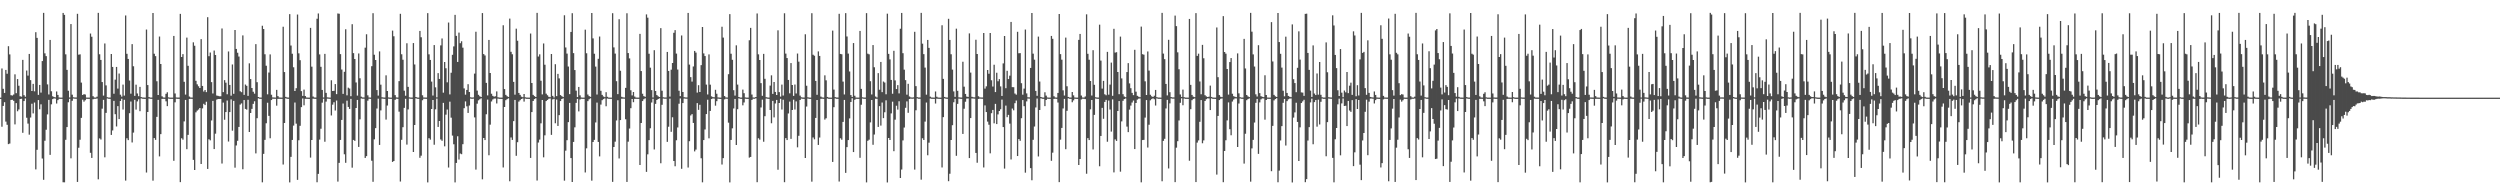 <?xml version="1.0" encoding="UTF-8"?>
<svg xmlns="http://www.w3.org/2000/svg" width="1920" height="150">
  <path d="M0 75.000h1v1.000H0zM1 52.556h1v44.779H1zM2 68.187h1v13.164H2zM3 71.356h1v7.137H3zM4 53.718h1v39.656H4zM5 56.649h1v39.176H5zM6 35.459h1v75.242H6zM7 41.774h1v68.481H7zM8 73.121h1v3.616H8zM9 73.383h1v3.206H9zM10 72.581h1v4.834H10zM11 57.104h1v38.428H11zM12 71.586h1v7.602H12zM13 60.700h1v24.728H13zM14 65.822h1v18.271H14zM15 73.926h1v2.119H15zM16 74.234h1v1.569H16zM17 45.968h1v56.020H17zM18 73.134h1v4.509H18zM19 74.288h1v1.340H19zM20 54.156h1v36.281H20zM21 58.059h1v36.869H21zM22 41.420h1v62.025H22zM23 61.566h1v28.687H23zM24 69.878h1v9.802H24zM25 64.395h1v22.676H25zM26 70.132h1v8.630H26zM27 24.722h1v105.394H27zM28 29.065h1v85.994H28zM29 72.873h1v3.969H29zM30 65.254h1v18.674H30zM31 71.127h1v9.007H31zM32 46.885h1v74.868H32zM33 9.865h1v128.200H33zM34 40.950h1v67.111H34zM35 43.098h1v56.518H35zM36 64.812h1v23.042H36zM37 72.550h1v4.131H37zM38 30.672h1v88.243H38zM39 70.112h1v9.994H39zM40 73.915h1v2.210H40zM41 74.571h1v1.000H41zM42 74.747h1v1.000H42zM43 70.249h1v9.240H43zM44 72.908h1v3.985H44zM45 74.868h1v1.000H45zM46 74.942h1v1.000H46zM47 74.950h1v1.000H47zM48 9.934h1v130.069H48zM49 11.428h1v128.607H49zM50 41.737h1v65.642H50zM51 53.678h1v43.902H51zM52 69.697h1v8.842H52zM53 74.872h1v1.000H53zM54 18.465h1v103.154H54zM55 72.718h1v4.681H55zM56 74.684h1v1.000H56zM57 74.834h1v1.000H57zM58 74.870h1v1.000H58zM59 10.612h1v129.114H59zM60 41.984h1v71.457H60zM61 41.715h1v65.613H61zM62 63.420h1v27.097H62zM63 72.966h1v3.582H63zM64 72.303h1v5.769H64zM65 72.591h1v4.435H65zM66 74.892h1v1.000H66zM67 74.939h1v1.000H67zM68 74.952h1v1.000H68zM69 25.780h1v91.547H69zM70 28.234h1v93.050H70zM71 73.871h1v2.390H71zM72 74.857h1v1.000H72zM73 74.889h1v1.000H73zM74 74.264h1v1.384H74zM75 9.892h1v127.827H75zM76 41.676h1v64.621H76zM77 46.030h1v61.148H77zM78 63.033h1v20.430H78zM79 73.445h1v3.251H79zM80 33.386h1v87.436H80zM81 65.576h1v21.122H81zM82 74.647h1v1.000H82zM83 74.891h1v1.000H83zM84 74.923h1v1.000H84zM85 41.496h1v62.146H85zM86 51.406h1v48.788H86zM87 71.981h1v5.475H87zM88 61.198h1v26.507H88zM89 51.417h1v45.685H89zM90 68.029h1v13.486H90zM91 56.449h1v34.970H91zM92 72.699h1v4.852H92zM93 74.189h1v1.623H93zM94 64.965h1v19.174H94zM95 73.404h1v3.236H95zM96 11.872h1v126.809H96zM97 41.313h1v64.868H97zM98 45.279h1v62.324H98zM99 61.856h1v25.090H99zM100 71.929h1v6.056H100zM101 33.893h1v75.503H101zM102 50.888h1v50.938H102zM103 73.614h1v3.023H103zM104 65.032h1v19.162H104zM105 71.794h1v6.091H105zM106 73.863h1v2.394H106zM107 66.708h1v18.671H107zM108 74.555h1v1.000H108zM109 74.849h1v1.000H109zM110 74.914h1v1.000H110zM111 74.956h1v1.000H111zM112 22.658h1v109.824H112zM113 65.314h1v20.695H113zM114 74.545h1v1.104H114zM115 74.902h1v1.000H115zM116 74.919h1v1.000H116zM117 9.974h1v128.773H117zM118 41.267h1v64.754H118zM119 43.095h1v64.302H119zM120 62.414h1v27.339H120zM121 72.973h1v3.740H121zM122 28.080h1v92.045H122zM123 49.158h1v53.856H123zM124 73.988h1v1.946H124zM125 74.867h1v1.000H125zM126 74.908h1v1.000H126zM127 72.038h1v5.791H127zM128 70.882h1v10.627H128zM129 74.743h1v1.000H129zM130 74.939h1v1.000H130zM131 74.951h1v1.000H131zM132 74.950h1v1.000H132zM133 27.582h1v95.931H133zM134 71.793h1v6.777H134zM135 74.828h1v1.000H135zM136 74.909h1v1.000H136zM137 74.919h1v1.000H137zM138 10.658h1v129.239H138zM139 43.758h1v62.444H139zM140 41.560h1v65.728H140zM141 62.816h1v30.405H141zM142 72.658h1v4.092H142zM143 28.856h1v85.735H143zM144 50.554h1v53.024H144zM145 74.145h1v1.847H145zM146 74.874h1v1.000H146zM147 74.919h1v1.000H147zM148 32.506h1v90.267H148zM149 35.143h1v95.427H149zM150 62.064h1v24.185H150zM151 64.762h1v20.164H151zM152 66.265h1v17.834H152zM153 67.569h1v15.372H153zM154 30.075h1v95.852H154zM155 65.995h1v17.277H155zM156 70.316h1v9.394H156zM157 69.119h1v11.581H157zM158 70.772h1v7.362H158zM159 13.215h1v116.551H159zM160 43.153h1v63.781H160zM161 40.358h1v67.399H161zM162 63.095h1v29.443H162zM163 71.802h1v5.669H163zM164 38.804h1v75.660H164zM165 42.236h1v60.423H165zM166 73.358h1v3.131H166zM167 73.614h1v2.439H167zM168 73.954h1v2.086H168zM169 73.946h1v2.040H169zM170 21.840h1v103.744H170zM171 70.733h1v8.084H171zM172 61.539h1v30.397H172zM173 63.487h1v22.603H173zM174 72.389h1v4.835H174zM175 39.506h1v69.211H175zM176 65.249h1v20.816H176zM177 73.466h1v2.881H177zM178 49.500h1v50.828H178zM179 72.053h1v5.398H179zM180 23.030h1v105.751H180zM181 37.595h1v74.114H181zM182 40.484h1v67.674H182zM183 43.424h1v54.078H183zM184 70.078h1v10.240H184zM185 70.816h1v8.586H185zM186 27.195h1v102.781H186zM187 72.882h1v3.972H187zM188 64.935h1v18.730H188zM189 65.874h1v18.355H189zM190 73.643h1v3.013H190zM191 48.646h1v52.750H191zM192 60.744h1v26.061H192zM193 67.562h1v16.031H193zM194 70.450h1v9.303H194zM195 71.927h1v5.864H195zM196 33.907h1v83.922H196zM197 63.141h1v27.659H197zM198 74.501h1v1.000H198zM199 74.882h1v1.000H199zM200 74.918h1v1.000H200zM201 19.757h1v120.276H201zM202 22.254h1v95.938H202zM203 41.652h1v65.773H203zM204 50.477h1v44.183H204zM205 72.450h1v6.442H205zM206 55.722h1v33.258H206zM207 41.776h1v64.404H207zM208 72.748h1v4.102H208zM209 74.826h1v1.000H209zM210 74.864h1v1.000H210zM211 74.901h1v1.000H211zM212 69.007h1v12.150H212zM213 73.851h1v2.062H213zM214 74.873h1v1.000H214zM215 74.924h1v1.000H215zM216 74.951h1v1.000H216zM217 20.523h1v105.838H217zM218 55.336h1v39.115H218zM219 74.387h1v1.116H219zM220 74.860h1v1.000H220zM221 74.913h1v1.000H221zM222 10.842h1v129.252H222zM223 34.969h1v85.529H223zM224 41.275h1v66.170H224zM225 51.676h1v44.799H225zM226 69.899h1v8.868H226zM227 67.752h1v27.217H227zM228 11.169h1v126.987H228zM229 40.935h1v66.765H229zM230 46.223h1v50.370H230zM231 69.988h1v12.289H231zM232 73.630h1v2.001H232zM233 68.837h1v12.041H233zM234 73.786h1v2.081H234zM235 74.878h1v1.000H235zM236 74.939h1v1.000H236zM237 74.964h1v1.000H237zM238 21.425h1v99.607H238zM239 51.219h1v56.302H239zM240 74.113h1v1.659H240zM241 74.858h1v1.000H241zM242 74.908h1v1.000H242zM243 14.392h1v125.568H243zM244 10.362h1v123.156H244zM245 41.758h1v65.477H245zM246 51.317h1v47.561H246zM247 69.080h1v9.744H247zM248 74.844h1v1.000H248zM249 41.372h1v67.456H249zM250 71.337h1v6.702H250zM251 74.755h1v1.000H251zM252 74.850h1v1.000H252zM253 74.935h1v1.000H253zM254 61.647h1v27.013H254zM255 69.872h1v10.521H255zM256 69.754h1v8.796H256zM257 64.585h1v20.289H257zM258 72.278h1v4.935H258zM259 10.349h1v129.100H259zM260 10.529h1v114.535H260zM261 41.595h1v65.866H261zM262 53.385h1v38.705H262zM263 72.088h1v7.426H263zM264 55.121h1v63.380H264zM265 22.496h1v102.532H265zM266 73.212h1v4.102H266zM267 67.310h1v14.815H267zM268 68.009h1v15.665H268zM269 73.880h1v2.062H269zM270 18.601h1v110.181H270zM271 40.786h1v66.667H271zM272 45.317h1v62.863H272zM273 63.355h1v19.598H273zM274 73.426h1v3.302H274zM275 41.070h1v71.782H275zM276 60.129h1v31.533H276zM277 74.234h1v1.368H277zM278 74.813h1v1.000H278zM279 74.850h1v1.000H279zM280 36.616h1v84.700H280zM281 26.315h1v93.602H281zM282 73.218h1v4.078H282zM283 74.851h1v1.000H283zM284 74.921h1v1.000H284zM285 50.860h1v72.606H285zM286 10.157h1v129.461H286zM287 42.020h1v64.988H287zM288 46.080h1v52.335H288zM289 69.187h1v14.164H289zM290 73.438h1v2.318H290zM291 39.497h1v71.799H291zM292 65.002h1v19.785H292zM293 74.701h1v1.000H293zM294 74.848h1v1.000H294zM295 74.913h1v1.000H295zM296 57.840h1v34.008H296zM297 69.897h1v11.130H297zM298 74.798h1v1.000H298zM299 74.941h1v1.000H299zM300 74.952h1v1.000H300zM301 23.503h1v100.851H301zM302 27.839h1v95.819H302zM303 73.074h1v3.579H303zM304 74.821h1v1.000H304zM305 74.906h1v1.000H305zM306 62.319h1v23.454H306zM307 10.614h1v128.802H307zM308 41.677h1v65.667H308zM309 45.872h1v51.825H309zM310 69.624h1v13.231H310zM311 73.526h1v2.336H311zM312 33.247h1v77.792H312zM313 66.711h1v17.292H313zM314 74.749h1v1.000H314zM315 74.889h1v1.000H315zM316 74.921h1v1.000H316zM317 33.064h1v83.693H317zM318 49.496h1v46.515H318zM319 74.515h1v1.016H319zM320 74.901h1v1.000H320zM321 74.951h1v1.000H321zM322 23.743h1v97.445H322zM323 28.637h1v90.895H323zM324 73.162h1v3.866H324zM325 74.833h1v1.000H325zM326 74.900h1v1.000H326zM327 74.919h1v1.000H327zM328 10.104h1v129.962H328zM329 41.723h1v64.427H329zM330 46.049h1v61.235H330zM331 62.667h1v21.054H331zM332 73.343h1v3.469H332zM333 34.628h1v76.552H333zM334 67.062h1v16.915H334zM335 74.738h1v1.000H335zM336 56.176h1v41.288H336zM337 60.626h1v32.288H337zM338 34.870h1v72.234H338zM339 29.521h1v78.628H339zM340 71.152h1v7.829H340zM341 47.640h1v64.748H341zM342 52.422h1v35.646H342zM343 63.230h1v20.891H343zM344 17.304h1v111.365H344zM345 72.487h1v5.615H345zM346 55.862h1v34.522H346zM347 42.112h1v62.043H347zM348 35.651h1v75.133H348zM349 11.395h1v128.680H349zM350 27.549h1v97.564H350zM351 47.588h1v57.078H351zM352 25.013h1v97.526H352zM353 33.164h1v84.758H353zM354 31.700h1v86.700H354zM355 36.599h1v74.165H355zM356 67.890h1v15.207H356zM357 72.691h1v5.166H357zM358 69.094h1v12.570H358zM359 64.653h1v22.063H359zM360 70.651h1v10.419H360zM361 74.710h1v1.000H361zM362 74.926h1v1.000H362zM363 74.794h1v1.000H363zM364 56.530h1v33.646H364zM365 24.396h1v105.856H365zM366 69.576h1v10.051H366zM367 72.801h1v4.230H367zM368 73.936h1v2.314H368zM369 74.508h1v1.000H369zM370 10.014h1v127.700H370zM371 41.523h1v64.439H371zM372 42.600h1v64.963H372zM373 63.643h1v24.124H373zM374 73.242h1v3.277H374zM375 30.690h1v88.579H375zM376 56.058h1v39.671H376zM377 71.968h1v5.965H377zM378 73.641h1v2.724H378zM379 74.265h1v1.458H379zM380 73.939h1v1.743H380zM381 70.185h1v9.293H381zM382 74.721h1v1.000H382zM383 74.914h1v1.000H383zM384 74.951h1v1.000H384zM385 74.963h1v1.000H385zM386 19.417h1v109.220H386zM387 68.421h1v13.740H387zM388 72.850h1v4.122H388zM389 73.932h1v2.212H389zM390 74.465h1v1.041H390zM391 14.311h1v124.885H391zM392 39.808h1v65.787H392zM393 41.662h1v65.791H393zM394 62.895h1v30.117H394zM395 72.692h1v4.076H395zM396 22.034h1v97.635H396zM397 31.302h1v77.914H397zM398 71.366h1v6.654H398zM399 72.842h1v4.124H399zM400 74.227h1v1.801H400zM401 74.629h1v1.000H401zM402 72.209h1v5.835H402zM403 74.711h1v1.000H403zM404 74.928h1v1.000H404zM405 74.940h1v1.000H405zM406 74.959h1v1.000H406zM407 25.772h1v95.519H407zM408 63.747h1v22.334H408zM409 72.840h1v4.728H409zM410 73.839h1v2.290H410zM411 74.479h1v1.013H411zM412 9.895h1v128.743H412zM413 43.405h1v66.066H413zM414 41.729h1v65.459H414zM415 62.026h1v32.703H415zM416 72.506h1v4.290H416zM417 33.388h1v87.440H417zM418 49.714h1v54.246H418zM419 71.944h1v5.683H419zM420 73.189h1v3.560H420zM421 74.341h1v1.503H421zM422 74.647h1v1.000H422zM423 41.476h1v62.125H423zM424 73.628h1v2.711H424zM425 74.866h1v1.000H425zM426 49.322h1v45.328H426zM427 73.852h1v2.580H427zM428 56.723h1v40.010H428zM429 60.204h1v28.222H429zM430 73.034h1v4.577H430zM431 73.847h1v2.192H431zM432 74.528h1v1.000H432zM433 11.706h1v127.022H433zM434 36.450h1v79.282H434zM435 41.159h1v66.516H435zM436 51.087h1v42.736H436zM437 72.317h1v6.717H437zM438 24.532h1v96.877H438zM439 10.134h1v129.623H439zM440 40.781h1v68.246H440zM441 53.794h1v43.990H441zM442 69.614h1v9.373H442zM443 74.561h1v1.369H443zM444 66.756h1v18.804H444zM445 73.200h1v3.183H445zM446 74.876h1v1.000H446zM447 74.954h1v1.000H447zM448 74.946h1v1.000H448zM449 22.780h1v109.699H449zM450 40.888h1v73.033H450zM451 72.618h1v5.056H451zM452 73.834h1v2.415H452zM453 74.321h1v1.216H453zM454 9.971h1v128.761H454zM455 29.484h1v79.584H455zM456 41.270h1v66.124H456zM457 51.131h1v42.924H457zM458 72.582h1v6.217H458zM459 45.149h1v63.856H459zM460 28.081h1v92.041H460zM461 69.756h1v10.580H461zM462 72.864h1v4.077H462zM463 74.068h1v2.069H463zM464 74.595h1v1.000H464zM465 70.830h1v10.767H465zM466 74.349h1v1.310H466zM467 74.881h1v1.000H467zM468 74.937h1v1.000H468zM469 74.943h1v1.000H469zM470 10.113h1v129.546H470zM471 36.387h1v76.486H471zM472 41.157h1v67.624H472zM473 62.385h1v30.117H473zM474 72.301h1v4.688H474zM475 14.763h1v106.923H475zM476 54.316h1v37.900H476zM477 74.324h1v1.511H477zM478 74.774h1v1.000H478zM479 74.849h1v1.000H479zM480 67.477h1v24.104H480zM481 10.170h1v129.572H481zM482 40.763h1v68.060H482zM483 44.868h1v53.860H483zM484 69.342h1v13.730H484zM485 73.286h1v2.744H485zM486 70.644h1v7.861H486zM487 74.133h1v1.785H487zM488 74.897h1v1.000H488zM489 74.939h1v1.000H489zM490 74.955h1v1.000H490zM491 26.031h1v100.691H491zM492 54.581h1v39.871H492zM493 72.002h1v5.639H493zM494 73.846h1v2.389H494zM495 74.367h1v1.162H495zM496 11.055h1v120.914H496zM497 13.585h1v104.921H497zM498 41.263h1v66.341H498zM499 51.980h1v46.536H499zM500 69.227h1v9.495H500zM501 74.855h1v1.000H501zM502 38.544h1v76.251H502zM503 69.891h1v9.855H503zM504 73.011h1v3.794H504zM505 73.986h1v2.049H505zM506 74.503h1v1.000H506zM507 21.599h1v103.810H507zM508 69.704h1v10.797H508zM509 74.699h1v1.000H509zM510 74.829h1v1.000H510zM511 74.831h1v1.000H511zM512 39.860h1v69.086H512zM513 54.474h1v42.879H513zM514 74.182h1v1.570H514zM515 53.503h1v47.713H515zM516 48.385h1v41.673H516zM517 25.181h1v98.470H517zM518 23.166h1v104.536H518zM519 41.158h1v66.547H519zM520 53.380h1v44.496H520zM521 69.662h1v10.021H521zM522 73.806h1v1.825H522zM523 27.257h1v102.381H523zM524 70.653h1v8.477H524zM525 74.674h1v1.000H525zM526 74.801h1v1.000H526zM527 74.834h1v1.000H527zM528 9.919h1v118.721H528zM529 49.596h1v58.826H529zM530 59.217h1v29.466H530zM531 62.646h1v24.996H531zM532 51.049h1v43.341H532zM533 39.126h1v77.133H533zM534 40.407h1v74.492H534zM535 71.131h1v8.064H535zM536 65.408h1v18.977H536zM537 70.656h1v9.850H537zM538 50.033h1v71.527H538zM539 20.712h1v119.303H539zM540 41.000h1v66.592H540zM541 43.072h1v56.350H541zM542 64.974h1v22.641H542zM543 72.554h1v4.023H543zM544 41.786h1v64.462H544zM545 65.003h1v20.205H545zM546 73.974h1v2.122H546zM547 74.595h1v1.000H547zM548 74.711h1v1.000H548zM549 68.989h1v12.152H549zM550 71.983h1v5.760H550zM551 74.790h1v1.000H551zM552 74.924h1v1.000H552zM553 74.957h1v1.000H553zM554 20.524h1v105.836H554zM555 28.874h1v92.579H555zM556 73.771h1v2.566H556zM557 74.791h1v1.000H557zM558 74.892h1v1.000H558zM559 56.980h1v37.248H559zM560 10.842h1v129.252H560zM561 41.266h1v66.184H561zM562 45.949h1v52.633H562zM563 69.259h1v14.019H563zM564 73.408h1v2.560H564zM565 34.814h1v76.532H565zM566 64.960h1v18.913H566zM567 74.518h1v1.000H567zM568 74.884h1v1.000H568zM569 74.922h1v1.000H569zM570 68.829h1v12.042H570zM571 71.578h1v7.103H571zM572 74.825h1v1.000H572zM573 74.939h1v1.000H573zM574 74.964h1v1.000H574zM575 30.901h1v90.131H575zM576 21.426h1v99.112H576zM577 72.618h1v4.142H577zM578 74.829h1v1.000H578zM579 74.894h1v1.000H579zM580 74.513h1v1.000H580zM581 10.360h1v129.593H581zM582 41.709h1v64.492H582zM583 46.097h1v61.183H583zM584 63.841h1v18.682H584zM585 73.591h1v2.968H585zM586 41.370h1v67.457H586zM587 60.519h1v28.709H587zM588 74.651h1v1.000H588zM589 74.850h1v1.000H589zM590 74.935h1v1.000H590zM591 65.717h1v18.766H591zM592 57.871h1v36.801H592zM593 72.088h1v5.380H593zM594 62.979h1v27.173H594zM595 70.606h1v8.861H595zM596 72.982h1v3.751H596zM597 23.318h1v107.040H597zM598 70.766h1v8.333H598zM599 74.197h1v1.660H599zM600 64.970h1v19.158H600zM601 73.361h1v3.223H601zM602 10.205h1v129.742H602zM603 41.154h1v64.952H603zM604 44.572h1v63.012H604zM605 61.396h1v25.745H605zM606 71.692h1v6.328H606zM607 48.426h1v58.202H607zM608 65.280h1v19.178H608zM609 73.604h1v2.942H609zM610 64.945h1v19.194H610zM611 71.762h1v6.107H611zM612 41.094h1v72.075H612zM613 47.345h1v56.955H613zM614 73.435h1v3.349H614zM615 74.722h1v1.000H615zM616 74.865h1v1.000H616zM617 74.922h1v1.000H617zM618 26.310h1v95.014H618zM619 65.835h1v15.968H619zM620 74.693h1v1.000H620zM621 74.907h1v1.000H621zM622 74.936h1v1.000H622zM623 10.156h1v129.371H623zM624 42.050h1v63.535H624zM625 42.794h1v64.194H625zM626 62.160h1v28.435H626zM627 72.815h1v3.976H627zM628 39.497h1v71.799H628zM629 42.981h1v62.645H629zM630 74.179h1v1.679H630zM631 74.814h1v1.000H631zM632 74.913h1v1.000H632zM633 57.840h1v34.008H633zM634 61.675h1v29.174H634zM635 74.426h1v1.170H635zM636 74.917h1v1.000H636zM637 74.955h1v1.000H637zM638 74.952h1v1.000H638zM639 23.503h1v100.851H639zM640 68.832h1v13.497H640zM641 74.617h1v1.000H641zM642 74.867h1v1.000H642zM643 74.906h1v1.000H643zM644 10.604h1v128.813H644zM645 41.429h1v64.744H645zM646 41.698h1v65.628H646zM647 62.647h1v30.973H647zM648 72.570h1v4.179H648zM649 10.084h1v122.661H649zM650 28.024h1v84.957H650zM651 41.173h1v66.395H651zM652 54.891h1v36.063H652zM653 73.000h1v5.325H653zM654 74.470h1v1.000H654zM655 33.075h1v83.694H655zM656 73.527h1v3.111H656zM657 74.888h1v1.000H657zM658 74.943h1v1.000H658zM659 74.951h1v1.000H659zM660 23.741h1v97.449H660zM661 68.271h1v12.167H661zM662 74.686h1v1.000H662zM663 74.897h1v1.000H663zM664 74.919h1v1.000H664zM665 10.104h1v129.962H665zM666 41.210h1v66.930H666zM667 41.729h1v65.558H667zM668 62.371h1v31.621H668zM669 72.554h1v4.259H669zM670 34.628h1v76.553H670zM671 51.674h1v51.669H671zM672 74.133h1v1.707H672zM673 74.867h1v1.000H673zM674 56.178h1v41.286H674zM675 68.938h1v12.557H675zM676 47.556h1v48.893H676zM677 70.761h1v7.964H677zM678 62.594h1v28.127H678zM679 63.412h1v22.799H679zM680 72.404h1v4.675H680zM681 10.506h1v129.609H681zM682 41.388h1v64.578H682zM683 45.635h1v61.865H683zM684 61.384h1v25.693H684zM685 71.977h1v6.089H685zM686 39.016h1v77.127H686zM687 61.728h1v30.178H687zM688 68.412h1v12.777H688zM689 65.366h1v18.795H689zM690 71.748h1v6.005H690zM691 22.082h1v114.612H691zM692 9.928h1v120.249H692zM693 40.853h1v66.995H693zM694 53.505h1v44.417H694zM695 61.520h1v21.288H695zM696 72.699h1v5.169H696zM697 64.353h1v22.280H697zM698 74.104h1v1.943H698zM699 74.728h1v1.000H699zM700 74.890h1v1.000H700zM701 74.772h1v1.000H701zM702 24.415h1v105.827H702zM703 66.173h1v18.536H703zM704 74.586h1v1.000H704zM705 74.868h1v1.000H705zM706 74.878h1v1.000H706zM707 9.871h1v128.121H707zM708 33.530h1v72.671H708zM709 41.583h1v65.927H709zM710 51.935h1v41.450H710zM711 72.696h1v6.031H711zM712 30.692h1v88.577H712zM713 36.754h1v72.828H713zM714 74.255h1v1.418H714zM715 74.869h1v1.000H715zM716 74.928h1v1.000H716zM717 74.944h1v1.000H717zM718 70.227h1v9.269H718zM719 74.301h1v1.500H719zM720 74.903h1v1.000H720zM721 74.942h1v1.000H721zM722 74.966h1v1.000H722zM723 19.419h1v109.218H723zM724 60.548h1v29.423H724zM725 74.452h1v1.098H725zM726 74.849h1v1.000H726zM727 74.926h1v1.000H727zM728 14.456h1v124.720H728zM729 30.689h1v102.763H729zM730 41.685h1v65.812H730zM731 53.469h1v42.662H731zM732 70.194h1v8.342H732zM733 74.400h1v1.528H733zM734 22.031h1v97.635H734zM735 69.718h1v10.028H735zM736 74.747h1v1.000H736zM737 74.873h1v1.000H737zM738 74.921h1v1.000H738zM739 47.424h1v55.462H739zM740 66.561h1v16.954H740zM741 72.128h1v5.979H741zM742 74.199h1v1.549H742zM743 74.427h1v1.171H743zM744 25.651h1v95.728H744zM745 55.758h1v34.899H745zM746 74.345h1v1.262H746zM747 74.677h1v1.000H747zM748 74.766h1v1.000H748zM749 30.524h1v86.934H749zM750 41.465h1v83.491H750zM751 73.943h1v2.035H751zM752 74.740h1v1.000H752zM753 74.839h1v1.000H753zM754 74.855h1v1.000H754zM755 25.320h1v103.318H755zM756 68.052h1v12.879H756zM757 66.316h1v19.730H757zM758 53.778h1v39.597H758zM759 56.633h1v39.179H759zM760 25.327h1v92.418H760zM761 61.661h1v25.287H761zM762 66.474h1v17.975H762zM763 49.715h1v45.005H763zM764 70.728h1v9.041H764zM765 55.864h1v39.441H765zM766 62.419h1v25.431H766zM767 60.773h1v24.491H767zM768 66.335h1v17.585H768zM769 73.668h1v2.805H769zM770 48.698h1v48.909H770zM771 27.623h1v101.871H771zM772 67.743h1v13.367H772zM773 54.356h1v35.663H773zM774 60.706h1v27.519H774zM775 58.096h1v36.829H775zM776 16.848h1v105.631H776zM777 66.916h1v16.453H777zM778 66.985h1v17.753H778zM779 71.856h1v7.403H779zM780 72.724h1v4.478H780zM781 24.448h1v95.386H781zM782 40.919h1v65.899H782zM783 40.782h1v67.336H783zM784 63.889h1v26.909H784zM785 72.702h1v4.163H785zM786 68.030h1v13.531H786zM787 22.703h1v109.883H787zM788 71.708h1v6.143H788zM789 74.695h1v1.000H789zM790 74.752h1v1.000H790zM791 52.156h1v76.978H791zM792 9.973h1v128.483H792zM793 41.238h1v66.144H793zM794 45.822h1v51.369H794zM795 69.813h1v12.723H795zM796 73.571h1v2.088H796zM797 28.092h1v92.049H797zM798 62.599h1v21.898H798zM799 74.497h1v1.003H799zM800 74.878h1v1.000H800zM801 74.906h1v1.000H801zM802 70.875h1v10.631H802zM803 73.401h1v3.414H803zM804 74.834h1v1.000H804zM805 74.942h1v1.000H805zM806 74.952h1v1.000H806zM807 27.579h1v95.926H807zM808 29.800h1v87.445H808zM809 73.915h1v2.039H809zM810 74.833h1v1.000H810zM811 74.913h1v1.000H811zM812 71.390h1v7.372H812zM813 10.772h1v129.124H813zM814 41.550h1v65.721H814zM815 45.841h1v52.406H815zM816 69.372h1v13.923H816zM817 73.387h1v2.536H817zM818 28.856h1v85.734H818zM819 66.229h1v18.875H819zM820 74.431h1v1.084H820zM821 74.876h1v1.000H821zM822 74.920h1v1.000H822zM823 70.659h1v7.883H823zM824 73.215h1v3.908H824zM825 74.842h1v1.000H825zM826 74.948h1v1.000H826zM827 74.963h1v1.000H827zM828 30.596h1v96.132H828zM829 26.037h1v96.077H829zM830 73.356h1v3.043H830zM831 74.846h1v1.000H831zM832 74.897h1v1.000H832zM833 74.097h1v2.061H833zM834 10.984h1v122.463H834zM835 41.310h1v64.771H835zM836 45.857h1v61.736H836zM837 62.194h1v21.776H837zM838 73.361h1v3.420H838zM839 38.548h1v76.244H839zM840 65.147h1v23.067H840zM841 74.664h1v1.000H841zM842 74.886h1v1.000H842zM843 74.927h1v1.000H843zM844 18.968h1v108.726H844zM845 46.517h1v57.905H845zM846 68.025h1v14.829H846zM847 62.123h1v29.139H847zM848 72.413h1v5.896H848zM849 73.147h1v3.574H849zM850 39.836h1v69.012H850zM851 72.701h1v4.482H851zM852 64.992h1v19.135H852zM853 48.060h1v53.032H853zM854 73.579h1v2.769H854zM855 22.120h1v110.283H855zM856 40.387h1v66.677H856zM857 40.108h1v68.118H857zM858 55.277h1v29.984H858zM859 72.350h1v5.263H859zM860 28.109h1v103.750H860zM861 60.209h1v33.020H861zM862 72.344h1v5.089H862zM863 74.140h1v1.958H863zM864 74.647h1v1.000H864zM865 55.340h1v41.884H865zM866 48.493h1v53.002H866zM867 64.036h1v20.121H867zM868 67.740h1v13.342H868zM869 71.310h1v7.444H869zM870 73.064h1v4.149H870zM871 38.232h1v76.256H871zM872 70.417h1v8.669H872zM873 73.586h1v2.913H873zM874 74.218h1v1.548H874zM875 74.625h1v1.000H875zM876 20.446h1v119.588H876zM877 41.605h1v65.985H877zM878 42.003h1v65.396H878zM879 62.455h1v27.854H879zM880 72.941h1v3.897H880zM881 39.505h1v73.795H881zM882 54.221h1v41.570H882zM883 72.738h1v4.323H883zM884 73.956h1v2.200H884zM885 74.475h1v1.033H885zM886 73.544h1v2.715H886zM887 69.044h1v12.001H887zM888 74.581h1v1.000H888zM889 74.916h1v1.000H889zM890 74.928h1v1.000H890zM891 74.947h1v1.000H891zM892 9.905h1v129.282H892zM893 41.145h1v67.046H893zM894 45.428h1v61.174H894zM895 64.471h1v18.812H895zM896 73.244h1v3.456H896zM897 30.560h1v98.818H897zM898 70.809h1v8.612H898zM899 74.557h1v1.000H899zM900 74.786h1v1.000H900zM901 74.802h1v1.000H901zM902 11.961h1v127.941H902zM903 20.074h1v93.332H903zM904 40.216h1v68.225H904zM905 53.184h1v39.326H905zM906 72.556h1v6.373H906zM907 74.463h1v1.061H907zM908 68.812h1v12.052H908zM909 74.668h1v1.000H909zM910 74.909h1v1.000H910zM911 74.933h1v1.000H911zM912 74.963h1v1.000H912zM913 14.537h1v108.899H913zM914 65.185h1v18.683H914zM915 72.893h1v4.080H915zM916 74.218h1v1.757H916zM917 74.603h1v1.000H917zM918 10.075h1v129.763H918zM919 42.902h1v66.610H919zM920 41.200h1v66.625H920zM921 62.562h1v30.991H921zM922 72.420h1v4.407H922zM923 34.459h1v75.547H923zM924 44.752h1v63.080H924zM925 73.113h1v4.433H925zM926 74.014h1v2.155H926zM927 74.510h1v1.000H927zM928 74.235h1v1.375H928zM929 65.766h1v18.766H929zM930 74.440h1v1.143H930zM931 74.923h1v1.000H931zM932 74.953h1v1.000H932zM933 74.962h1v1.000H933zM934 21.114h1v112.986H934zM935 59.271h1v29.752H935zM936 73.016h1v3.846H936zM937 74.272h1v1.603H937zM938 74.609h1v1.000H938zM939 12.415h1v127.523H939zM940 39.933h1v76.035H940zM941 41.231h1v66.479H941zM942 52.988h1v39.461H942zM943 72.660h1v5.999H943zM944 47.655h1v51.558H944zM945 44.609h1v59.284H945zM946 71.998h1v5.995H946zM947 73.882h1v2.552H947zM948 74.327h1v1.238H948zM949 74.621h1v1.000H949zM950 41.028h1v71.892H950zM951 71.678h1v7.857H951zM952 74.636h1v1.000H952zM953 74.884h1v1.000H953zM954 74.912h1v1.000H954zM955 29.858h1v95.803H955zM956 52.595h1v50.099H956zM957 72.962h1v3.985H957zM958 74.045h1v2.021H958zM959 74.561h1v1.000H959zM960 9.874h1v129.624H960zM961 24.299h1v89.678H961zM962 41.761h1v65.667H962zM963 51.120h1v42.997H963zM964 72.444h1v6.487H964zM965 74.126h1v1.856H965zM966 34.738h1v83.419H966zM967 71.512h1v7.115H967zM968 73.870h1v2.429H968zM969 74.320h1v1.232H969zM970 74.600h1v1.000H970zM971 57.812h1v34.071H971zM972 72.940h1v3.874H972zM973 74.892h1v1.000H973zM974 74.949h1v1.000H974zM975 74.947h1v1.000H975zM976 17.012h1v114.452H976zM977 47.183h1v49.503H977zM978 72.883h1v4.213H978zM979 73.959h1v2.131H979zM980 74.443h1v1.000H980zM981 9.959h1v130.016H981zM982 32.320h1v98.682H982zM983 41.314h1v66.556H983zM984 51.937h1v44.917H984zM985 69.707h1v9.222H985zM986 73.991h1v1.975H986zM987 28.151h1v83.634H987zM988 71.368h1v6.298H988zM989 73.698h1v2.570H989zM990 74.317h1v1.386H990zM991 74.609h1v1.000H991zM992 18.748h1v121.364H992zM993 60.822h1v29.476H993zM994 63.782h1v22.554H994zM995 70.794h1v8.119H995zM996 52.094h1v41.542H996zM997 24.087h1v99.570H997zM998 45.795h1v51.971H998zM999 70.969h1v8.161H999zM1000 71.119h1v6.754H1000zM1001 73.623h1v3.040H1001zM1002 10.638h1v129.279H1002zM1003 10.475h1v127.123H1003zM1004 40.631h1v67.301H1004zM1005 53.674h1v43.951H1005zM1006 69.577h1v9.047H1006zM1007 74.456h1v1.339H1007zM1008 34.852h1v75.956H1008zM1009 71.856h1v6.593H1009zM1010 73.021h1v3.805H1010zM1011 56.401h1v40.891H1011zM1012 72.683h1v3.844H1012zM1013 47.632h1v47.981H1013zM1014 72.787h1v5.385H1014zM1015 74.679h1v1.000H1015zM1016 74.910h1v1.000H1016zM1017 74.911h1v1.000H1017zM1018 32.566h1v87.436H1018zM1019 55.518h1v38.305H1019zM1020 74.671h1v1.000H1020zM1021 74.821h1v1.000H1021zM1022 74.875h1v1.000H1022zM1023 11.778h1v109.455H1023zM1024 19.560h1v120.493H1024zM1025 42.167h1v64.779H1025zM1026 52.351h1v45.938H1026zM1027 69.310h1v10.828H1027zM1028 73.731h1v2.033H1028zM1029 37.690h1v81.581H1029zM1030 71.157h1v8.254H1030zM1031 74.642h1v1.000H1031zM1032 69.526h1v11.904H1032zM1033 70.893h1v10.301H1033zM1034 55.297h1v41.512H1034zM1035 71.520h1v6.010H1035zM1036 65.783h1v19.100H1036zM1037 63.470h1v22.445H1037zM1038 72.867h1v4.011H1038zM1039 24.065h1v103.535H1039zM1040 27.220h1v89.755H1040zM1041 73.950h1v2.209H1041zM1042 65.426h1v18.285H1042zM1043 73.325h1v3.471H1043zM1044 45.628h1v80.849H1044zM1045 9.864h1v128.482H1045zM1046 40.661h1v67.214H1046zM1047 39.819h1v62.317H1047zM1048 67.668h1v18.216H1048zM1049 72.821h1v3.737H1049zM1050 30.972h1v88.231H1050zM1051 71.317h1v6.766H1051zM1052 74.440h1v1.308H1052zM1053 74.693h1v1.000H1053zM1054 74.854h1v1.000H1054zM1055 70.228h1v9.255H1055zM1056 72.906h1v3.989H1056zM1057 74.864h1v1.000H1057zM1058 74.937h1v1.000H1058zM1059 74.965h1v1.000H1059zM1060 19.417h1v109.217H1060zM1061 29.784h1v95.503H1061zM1062 73.614h1v2.744H1062zM1063 74.849h1v1.000H1063zM1064 74.893h1v1.000H1064zM1065 74.927h1v1.000H1065zM1066 14.230h1v124.964H1066zM1067 41.708h1v65.766H1067zM1068 45.868h1v52.765H1068zM1069 69.212h1v14.219H1069zM1070 73.404h1v2.635H1070zM1071 10.611h1v129.114H1071zM1072 40.574h1v72.828H1072zM1073 41.708h1v65.609H1073zM1074 63.914h1v26.323H1074zM1075 73.046h1v3.434H1075zM1076 72.303h1v5.769H1076zM1077 72.591h1v4.435H1077zM1078 74.891h1v1.000H1078zM1079 74.938h1v1.000H1079zM1080 74.953h1v1.000H1080zM1081 25.780h1v88.841H1081zM1082 28.233h1v93.051H1082zM1083 73.871h1v2.516H1083zM1084 74.857h1v1.000H1084zM1085 74.889h1v1.000H1085zM1086 74.264h1v1.384H1086zM1087 9.892h1v128.407H1087zM1088 41.689h1v64.375H1088zM1089 46.039h1v61.113H1089zM1090 62.623h1v21.068H1090zM1091 73.408h1v3.327H1091zM1092 33.387h1v87.436H1092zM1093 65.576h1v21.122H1093zM1094 74.647h1v1.000H1094zM1095 74.891h1v1.000H1095zM1096 74.923h1v1.000H1096zM1097 39.371h1v67.396H1097zM1098 52.380h1v48.555H1098zM1099 67.880h1v15.172H1099zM1100 62.043h1v29.343H1100zM1101 49.607h1v45.439H1101zM1102 23.333h1v98.804H1102zM1103 22.251h1v99.626H1103zM1104 40.755h1v67.203H1104zM1105 45.508h1v52.670H1105zM1106 67.284h1v17.552H1106zM1107 72.523h1v3.820H1107zM1108 32.311h1v95.263H1108zM1109 71.049h1v9.711H1109zM1110 65.384h1v18.417H1110zM1111 66.710h1v17.452H1111zM1112 73.113h1v3.668H1112zM1113 10.232h1v129.517H1113zM1114 35.265h1v88.965H1114zM1115 41.090h1v66.719H1115zM1116 55.971h1v41.961H1116zM1117 71.465h1v7.128H1117zM1118 74.218h1v1.514H1118zM1119 66.944h1v18.353H1119zM1120 74.379h1v1.196H1120zM1121 74.887h1v1.000H1121zM1122 74.928h1v1.000H1122zM1123 74.955h1v1.000H1123zM1124 22.657h1v109.815H1124zM1125 65.309h1v20.689H1125zM1126 74.534h1v1.102H1126zM1127 74.903h1v1.000H1127zM1128 74.917h1v1.000H1128zM1129 9.974h1v128.778H1129zM1130 41.261h1v64.796H1130zM1131 41.997h1v65.391H1131zM1132 62.668h1v27.559H1132zM1133 72.894h1v3.782H1133zM1134 28.078h1v92.049H1134zM1135 49.158h1v54.154H1135zM1136 73.988h1v1.946H1136zM1137 74.867h1v1.000H1137zM1138 74.908h1v1.000H1138zM1139 72.038h1v5.791H1139zM1140 70.882h1v10.627H1140zM1141 74.743h1v1.000H1141zM1142 74.939h1v1.000H1142zM1143 74.951h1v1.000H1143zM1144 74.950h1v1.000H1144zM1145 27.582h1v95.931H1145zM1146 71.793h1v6.831H1146zM1147 74.828h1v1.000H1147zM1148 74.909h1v1.000H1148zM1149 74.919h1v1.000H1149zM1150 10.955h1v128.942H1150zM1151 43.782h1v62.464H1151zM1152 41.553h1v65.727H1152zM1153 63.319h1v28.789H1153zM1154 72.802h1v3.870H1154zM1155 28.855h1v85.735H1155zM1156 50.553h1v53.024H1156zM1157 74.145h1v1.847H1157zM1158 74.874h1v1.000H1158zM1159 74.919h1v1.000H1159zM1160 74.935h1v1.000H1160zM1161 70.659h1v7.884H1161zM1162 74.654h1v1.000H1162zM1163 74.944h1v1.000H1163zM1164 74.960h1v1.000H1164zM1165 74.964h1v1.000H1165zM1166 26.037h1v100.691H1166zM1167 68.222h1v12.657H1167zM1168 74.779h1v1.000H1168zM1169 74.891h1v1.000H1169zM1170 74.920h1v1.000H1170zM1171 11.035h1v121.597H1171zM1172 42.813h1v63.784H1172zM1173 41.288h1v66.314H1173zM1174 62.442h1v31.480H1174zM1175 72.617h1v4.110H1175zM1176 38.548h1v76.244H1176zM1177 42.753h1v58.973H1177zM1178 74.273h1v1.493H1178zM1179 74.882h1v1.000H1179zM1180 74.925h1v1.000H1180zM1181 74.931h1v1.000H1181zM1182 18.965h1v108.730H1182zM1183 72.073h1v5.565H1183zM1184 61.151h1v31.363H1184zM1185 70.423h1v8.724H1185zM1186 73.163h1v3.613H1186zM1187 39.843h1v68.998H1187zM1188 65.803h1v19.207H1188zM1189 64.989h1v18.906H1189zM1190 48.059h1v53.032H1190zM1191 72.405h1v5.129H1191zM1192 22.333h1v109.651H1192zM1193 44.162h1v61.918H1193zM1194 38.559h1v69.674H1194zM1195 50.269h1v48.827H1195zM1196 70.767h1v9.333H1196zM1197 64.978h1v18.854H1197zM1198 27.335h1v102.709H1198zM1199 73.368h1v3.279H1199zM1200 65.192h1v18.935H1200zM1201 72.349h1v4.616H1201zM1202 73.896h1v2.318H1202zM1203 48.436h1v53.324H1203zM1204 60.852h1v26.004H1204zM1205 67.741h1v15.744H1205zM1206 70.447h1v9.334H1206zM1207 71.930h1v5.876H1207zM1208 33.883h1v83.947H1208zM1209 63.132h1v27.683H1209zM1210 74.514h1v1.000H1210zM1211 74.896h1v1.000H1211zM1212 74.922h1v1.000H1212zM1213 23.094h1v116.931H1213zM1214 22.216h1v96.104H1214zM1215 41.568h1v65.895H1215zM1216 54.359h1v37.007H1216zM1217 72.892h1v5.541H1217zM1218 66.384h1v22.601H1218zM1219 41.778h1v64.397H1219zM1220 72.759h1v4.113H1220zM1221 74.835h1v1.000H1221zM1222 74.863h1v1.000H1222zM1223 74.922h1v1.000H1223zM1224 69.001h1v12.146H1224zM1225 73.844h1v2.087H1225zM1226 74.878h1v1.000H1226zM1227 74.926h1v1.000H1227zM1228 74.951h1v1.000H1228zM1229 20.523h1v105.838H1229zM1230 55.336h1v39.115H1230zM1231 74.387h1v1.116H1231zM1232 74.860h1v1.000H1232zM1233 74.913h1v1.000H1233zM1234 10.843h1v129.251H1234zM1235 34.948h1v85.600H1235zM1236 41.260h1v66.176H1236zM1237 52.323h1v44.803H1237zM1238 69.867h1v8.827H1238zM1239 74.330h1v1.209H1239zM1240 34.815h1v76.532H1240zM1241 71.763h1v5.506H1241zM1242 74.839h1v1.000H1242zM1243 74.899h1v1.000H1243zM1244 74.922h1v1.000H1244zM1245 68.829h1v12.042H1245zM1246 73.787h1v2.564H1246zM1247 74.877h1v1.000H1247zM1248 74.939h1v1.000H1248zM1249 74.964h1v1.000H1249zM1250 21.426h1v99.606H1250zM1251 51.219h1v56.302H1251zM1252 74.113h1v1.659H1252zM1253 74.858h1v1.000H1253zM1254 74.908h1v1.000H1254zM1255 13.961h1v126.004H1255zM1256 10.363h1v123.111H1256zM1257 41.773h1v65.435H1257zM1258 50.466h1v48.987H1258zM1259 68.863h1v10.061H1259zM1260 74.843h1v1.000H1260zM1261 41.374h1v67.454H1261zM1262 71.337h1v6.702H1262zM1263 74.755h1v1.000H1263zM1264 74.850h1v1.000H1264zM1265 74.935h1v1.000H1265zM1266 55.320h1v36.066H1266zM1267 72.478h1v4.711H1267zM1268 64.713h1v21.320H1268zM1269 64.482h1v20.509H1269zM1270 73.015h1v3.700H1270zM1271 23.447h1v108.105H1271zM1272 28.287h1v88.340H1272zM1273 73.761h1v2.605H1273zM1274 67.637h1v16.351H1274zM1275 73.937h1v2.041H1275zM1276 20.240h1v105.806H1276zM1277 12.260h1v127.754H1277zM1278 40.911h1v66.615H1278zM1279 50.511h1v50.309H1279zM1280 68.242h1v12.661H1280zM1281 73.360h1v3.002H1281zM1282 19.121h1v108.623H1282zM1283 40.866h1v65.932H1283zM1284 46.069h1v61.584H1284zM1285 62.150h1v21.176H1285zM1286 73.162h1v3.833H1286zM1287 41.108h1v71.783H1287zM1288 60.219h1v31.399H1288zM1289 74.191h1v1.445H1289zM1290 74.823h1v1.000H1290zM1291 74.911h1v1.000H1291zM1292 36.860h1v84.459H1292zM1293 26.312h1v93.611H1293zM1294 73.226h1v4.077H1294zM1295 74.857h1v1.000H1295zM1296 74.918h1v1.000H1296zM1297 50.391h1v73.451H1297zM1298 10.157h1v129.423H1298zM1299 42.032h1v64.949H1299zM1300 46.087h1v52.719H1300zM1301 69.024h1v14.554H1301zM1302 73.401h1v2.375H1302zM1303 39.497h1v71.799H1303zM1304 65.002h1v19.785H1304zM1305 74.701h1v1.000H1305zM1306 74.848h1v1.000H1306zM1307 74.913h1v1.000H1307zM1308 57.840h1v34.008H1308zM1309 69.897h1v11.130H1309zM1310 74.798h1v1.000H1310zM1311 74.941h1v1.000H1311zM1312 74.952h1v1.000H1312zM1313 9.872h1v130.104H1313zM1314 11.144h1v128.536H1314zM1315 41.648h1v65.578H1315zM1316 53.697h1v43.839H1316zM1317 69.705h1v8.847H1317zM1318 69.416h1v13.718H1318zM1319 27.338h1v98.725H1319zM1320 73.406h1v4.049H1320zM1321 74.791h1v1.000H1321zM1322 74.755h1v1.000H1322zM1323 74.821h1v1.000H1323zM1324 10.078h1v123.263H1324zM1325 43.967h1v62.554H1325zM1326 41.182h1v66.354H1326zM1327 63.433h1v27.670H1327zM1328 72.896h1v3.650H1328zM1329 33.075h1v83.693H1329zM1330 49.498h1v46.519H1330zM1331 74.515h1v1.015H1331zM1332 74.902h1v1.000H1332zM1333 74.951h1v1.000H1333zM1334 23.741h1v97.449H1334zM1335 28.636h1v90.897H1335zM1336 72.412h1v4.616H1336zM1337 74.833h1v1.000H1337zM1338 74.900h1v1.000H1338zM1339 74.919h1v1.000H1339zM1340 10.140h1v129.928H1340zM1341 41.716h1v63.948H1341zM1342 46.046h1v61.230H1342zM1343 62.844h1v20.651H1343zM1344 73.380h1v3.393H1344zM1345 34.628h1v76.553H1345zM1346 67.062h1v16.915H1346zM1347 74.738h1v1.000H1347zM1348 56.179h1v41.283H1348zM1349 67.854h1v12.478H1349zM1350 43.498h1v57.738H1350zM1351 59.359h1v30.943H1351zM1352 67.708h1v15.444H1352zM1353 61.703h1v30.157H1353zM1354 72.344h1v5.977H1354zM1355 62.816h1v21.618H1355zM1356 30.218h1v88.514H1356zM1357 73.717h1v2.840H1357zM1358 64.943h1v19.193H1358zM1359 71.754h1v6.139H1359zM1360 73.875h1v2.493H1360zM1361 9.971h1v130.075H1361zM1362 41.293h1v64.168H1362zM1363 39.251h1v68.379H1363zM1364 55.853h1v28.983H1364zM1365 72.414h1v5.155H1365zM1366 36.516h1v83.837H1366zM1367 62.168h1v28.049H1367zM1368 74.002h1v1.903H1368zM1369 74.518h1v1.000H1369zM1370 69.505h1v11.907H1370zM1371 64.644h1v22.067H1371zM1372 70.642h1v10.388H1372zM1373 74.740h1v1.000H1373zM1374 74.913h1v1.000H1374zM1375 74.799h1v1.000H1375zM1376 60.430h1v29.744H1376zM1377 24.360h1v106.077H1377zM1378 71.722h1v6.833H1378zM1379 73.583h1v2.759H1379zM1380 74.292h1v1.526H1380zM1381 74.586h1v1.000H1381zM1382 9.865h1v128.162H1382zM1383 41.570h1v64.288H1383zM1384 41.773h1v65.742H1384zM1385 62.469h1v28.378H1385zM1386 72.878h1v3.818H1386zM1387 30.648h1v88.463H1387zM1388 62.668h1v25.764H1388zM1389 72.866h1v4.194H1389zM1390 73.926h1v2.208H1390zM1391 74.481h1v1.028H1391zM1392 74.544h1v1.000H1392zM1393 70.213h1v9.326H1393zM1394 74.693h1v1.000H1394zM1395 74.919h1v1.000H1395zM1396 74.957h1v1.000H1396zM1397 74.961h1v1.000H1397zM1398 15.082h1v114.203H1398zM1399 69.859h1v9.659H1399zM1400 72.746h1v4.363H1400zM1401 74.177h1v1.844H1401zM1402 74.604h1v1.000H1402zM1403 14.269h1v124.922H1403zM1404 39.838h1v65.782H1404zM1405 41.704h1v65.756H1405zM1406 62.825h1v30.390H1406zM1407 72.674h1v4.102H1407zM1408 24.028h1v97.216H1408zM1409 26.107h1v89.991H1409zM1410 72.358h1v4.998H1410zM1411 73.831h1v2.340H1411zM1412 74.444h1v1.071H1412zM1413 64.947h1v19.781H1413zM1414 47.325h1v55.796H1414zM1415 71.179h1v7.589H1415zM1416 73.122h1v3.891H1416zM1417 74.365h1v1.229H1417zM1418 74.509h1v1.010H1418zM1419 25.679h1v95.674H1419zM1420 63.810h1v23.675H1420zM1421 72.723h1v4.845H1421zM1422 73.846h1v2.320H1422zM1423 74.464h1v1.102H1423zM1424 9.896h1v125.987H1424zM1425 43.318h1v66.216H1425zM1426 41.657h1v65.568H1426zM1427 63.554h1v27.847H1427zM1428 72.908h1v3.778H1428zM1429 23.718h1v105.257H1429zM1430 37.825h1v80.637H1430zM1431 67.759h1v13.943H1431zM1432 53.648h1v39.835H1432zM1433 57.267h1v32.302H1433zM1434 56.497h1v39.203H1434zM1435 20.644h1v94.369H1435zM1436 70.617h1v9.152H1436zM1437 73.515h1v2.810H1437zM1438 49.335h1v45.340H1438zM1439 72.342h1v4.890H1439zM1440 56.093h1v40.761H1440zM1441 60.221h1v28.283H1441zM1442 65.919h1v17.793H1442zM1443 70.912h1v8.613H1443zM1444 73.870h1v2.249H1444zM1445 9.911h1v129.586H1445zM1446 35.056h1v81.560H1446zM1447 41.255h1v66.505H1447zM1448 51.869h1v45.920H1448zM1449 58.085h1v37.007H1449zM1450 60.369h1v34.098H1450zM1451 33.085h1v88.594H1451zM1452 68.751h1v13.957H1452zM1453 71.115h1v7.868H1453zM1454 71.907h1v5.496H1454zM1455 73.000h1v3.902H1455zM1456 67.292h1v18.306H1456zM1457 72.827h1v4.032H1457zM1458 74.174h1v1.741H1458zM1459 74.132h1v1.667H1459zM1460 74.419h1v1.079H1460zM1461 22.864h1v109.705H1461zM1462 40.971h1v72.796H1462zM1463 72.513h1v4.958H1463zM1464 73.808h1v2.376H1464zM1465 74.193h1v1.372H1465zM1466 9.971h1v128.643H1466zM1467 29.444h1v79.630H1467zM1468 41.290h1v66.042H1468zM1469 50.214h1v44.582H1469zM1470 72.465h1v6.452H1470zM1471 45.139h1v59.209H1471zM1472 28.091h1v92.054H1472zM1473 69.755h1v10.560H1473zM1474 72.859h1v4.062H1474zM1475 74.060h1v2.075H1475zM1476 74.595h1v1.000H1476zM1477 70.820h1v10.772H1477zM1478 74.351h1v1.312H1478zM1479 74.881h1v1.000H1479zM1480 74.933h1v1.000H1480zM1481 74.946h1v1.000H1481zM1482 27.581h1v95.927H1482zM1483 57.068h1v38.249H1483zM1484 72.349h1v5.634H1484zM1485 73.861h1v2.456H1485zM1486 74.299h1v1.290H1486zM1487 10.278h1v129.624H1487zM1488 34.244h1v87.321H1488zM1489 41.068h1v67.614H1489zM1490 51.009h1v46.853H1490zM1491 60.069h1v21.844H1491zM1492 67.582h1v11.894H1492zM1493 10.028h1v129.967H1493zM1494 40.768h1v68.123H1494zM1495 45.469h1v52.429H1495zM1496 69.619h1v13.076H1496zM1497 73.346h1v2.640H1497zM1498 61.459h1v27.732H1498zM1499 72.664h1v4.765H1499zM1500 73.872h1v2.603H1500zM1501 65.894h1v17.684H1501zM1502 73.281h1v3.461H1502zM1503 26.323h1v100.360H1503zM1504 49.879h1v43.990H1504zM1505 74.369h1v1.207H1505zM1506 68.642h1v12.293H1506zM1507 73.670h1v2.391H1507zM1508 11.023h1v121.569H1508zM1509 13.575h1v104.936H1509zM1510 41.265h1v66.331H1510zM1511 51.336h1v47.603H1511zM1512 69.040h1v9.756H1512zM1513 74.854h1v1.000H1513zM1514 38.544h1v76.239H1514zM1515 69.350h1v10.767H1515zM1516 72.768h1v4.252H1516zM1517 73.868h1v2.299H1517zM1518 74.446h1v1.017H1518zM1519 21.602h1v103.808H1519zM1520 69.699h1v10.800H1520zM1521 74.698h1v1.000H1521zM1522 74.828h1v1.000H1522zM1523 74.831h1v1.000H1523zM1524 11.064h1v120.102H1524zM1525 22.557h1v94.561H1525zM1526 40.471h1v68.654H1526zM1527 51.770h1v46.860H1527zM1528 49.996h1v41.535H1528zM1529 62.194h1v24.297H1529zM1530 53.830h1v42.065H1530zM1531 73.852h1v2.013H1531zM1532 74.765h1v1.000H1532zM1533 74.832h1v1.000H1533zM1534 74.900h1v1.000H1534zM1535 10.419h1v129.671H1535zM1536 42.025h1v64.185H1536zM1537 45.295h1v63.212H1537zM1538 62.434h1v20.687H1538zM1539 73.207h1v3.774H1539zM1540 48.538h1v52.916H1540zM1541 52.886h1v39.557H1541zM1542 66.732h1v16.814H1542zM1543 70.451h1v9.331H1543zM1544 71.308h1v7.438H1544zM1545 40.238h1v67.768H1545zM1546 33.887h1v83.948H1546zM1547 71.524h1v6.870H1547zM1548 72.889h1v4.110H1548zM1549 74.193h1v1.744H1549zM1550 55.610h1v66.045H1550zM1551 21.056h1v118.979H1551zM1552 41.613h1v65.855H1552zM1553 45.896h1v52.664H1553zM1554 69.205h1v14.262H1554zM1555 73.353h1v2.386H1555zM1556 41.784h1v64.396H1556zM1557 56.985h1v33.050H1557zM1558 72.846h1v4.787H1558zM1559 73.854h1v2.220H1559zM1560 74.466h1v1.029H1560zM1561 68.996h1v12.147H1561zM1562 71.945h1v5.920H1562zM1563 74.795h1v1.000H1563zM1564 74.911h1v1.000H1564zM1565 74.951h1v1.000H1565zM1566 20.521h1v105.839H1566zM1567 28.881h1v92.571H1567zM1568 71.973h1v5.965H1568zM1569 73.156h1v3.561H1569zM1570 74.254h1v1.586H1570zM1571 56.954h1v23.031H1571zM1572 10.855h1v129.253H1572zM1573 41.265h1v66.194H1573zM1574 45.944h1v51.899H1574zM1575 69.589h1v13.236H1575zM1576 73.486h1v2.447H1576zM1577 34.814h1v76.534H1577zM1578 57.611h1v33.874H1578zM1579 72.845h1v4.645H1579zM1580 74.020h1v2.148H1580zM1581 74.412h1v1.054H1581zM1582 16.141h1v112.315H1582zM1583 41.271h1v66.408H1583zM1584 60.431h1v29.780H1584zM1585 69.566h1v9.898H1585zM1586 52.096h1v41.630H1586zM1587 34.759h1v91.270H1587zM1588 19.372h1v107.453H1588zM1589 69.857h1v10.640H1589zM1590 70.241h1v8.046H1590zM1591 72.737h1v4.332H1591zM1592 74.258h1v1.610H1592zM1593 10.362h1v129.596H1593zM1594 41.741h1v64.262H1594zM1595 46.120h1v61.054H1595zM1596 62.722h1v20.878H1596zM1597 73.401h1v3.341H1597zM1598 41.374h1v67.456H1598zM1599 54.702h1v44.226H1599zM1600 71.996h1v5.758H1600zM1601 73.911h1v2.387H1601zM1602 74.325h1v1.209H1602zM1603 65.734h1v18.764H1603zM1604 69.562h1v11.454H1604zM1605 74.704h1v1.000H1605zM1606 74.918h1v1.000H1606zM1607 74.957h1v1.000H1607zM1608 74.880h1v1.000H1608zM1609 23.280h1v107.054H1609zM1610 68.812h1v11.846H1610zM1611 72.894h1v4.063H1611zM1612 73.962h1v2.157H1612zM1613 74.561h1v1.000H1613zM1614 10.213h1v129.741H1614zM1615 42.002h1v63.535H1615zM1616 46.146h1v60.913H1616zM1617 62.783h1v20.531H1617zM1618 73.385h1v3.340H1618zM1619 48.316h1v58.239H1619zM1620 54.697h1v43.668H1620zM1621 71.741h1v6.047H1621zM1622 73.720h1v2.637H1622zM1623 74.346h1v1.234H1623zM1624 41.567h1v71.301H1624zM1625 41.089h1v62.895H1625zM1626 73.291h1v3.360H1626zM1627 74.705h1v1.000H1627zM1628 74.901h1v1.000H1628zM1629 74.920h1v1.000H1629zM1630 26.317h1v94.998H1630zM1631 66.208h1v16.500H1631zM1632 72.838h1v4.102H1632zM1633 74.024h1v2.126H1633zM1634 74.486h1v1.000H1634zM1635 10.166h1v129.651H1635zM1636 41.977h1v63.758H1636zM1637 42.009h1v64.983H1637zM1638 63.670h1v25.149H1638zM1639 73.155h1v3.400H1639zM1640 39.495h1v71.801H1640zM1641 43.056h1v62.556H1641zM1642 72.422h1v5.355H1642zM1643 73.763h1v2.466H1643zM1644 74.325h1v1.403H1644zM1645 57.832h1v34.110H1645zM1646 61.603h1v29.240H1646zM1647 74.404h1v1.218H1647zM1648 74.922h1v1.000H1648zM1649 74.954h1v1.000H1649zM1650 74.943h1v1.000H1650zM1651 23.546h1v100.776H1651zM1652 66.292h1v18.224H1652zM1653 73.113h1v3.666H1653zM1654 74.026h1v2.014H1654zM1655 74.538h1v1.000H1655zM1656 10.624h1v128.789H1656zM1657 41.479h1v64.724H1657zM1658 41.691h1v65.633H1658zM1659 62.879h1v30.189H1659zM1660 72.638h1v4.072H1660zM1661 33.248h1v77.795H1661zM1662 54.764h1v39.742H1662zM1663 74.379h1v1.248H1663zM1664 74.889h1v1.000H1664zM1665 74.921h1v1.000H1665zM1666 74.639h1v1.000H1666zM1667 33.064h1v83.693H1667zM1668 73.528h1v3.111H1668zM1669 74.888h1v1.000H1669zM1670 74.943h1v1.000H1670zM1671 74.951h1v1.000H1671zM1672 23.743h1v97.446H1672zM1673 68.271h1v12.167H1673zM1674 74.686h1v1.000H1674zM1675 74.897h1v1.000H1675zM1676 74.919h1v1.000H1676zM1677 10.106h1v129.943H1677zM1678 41.279h1v67.655H1678zM1679 41.743h1v65.514H1679zM1680 62.023h1v32.690H1680zM1681 72.462h1v4.403H1681zM1682 34.629h1v76.551H1682zM1683 51.041h1v52.303H1683zM1684 74.133h1v1.707H1684zM1685 74.867h1v1.000H1685zM1686 56.178h1v41.284H1686zM1687 68.938h1v12.557H1687zM1688 47.556h1v48.108H1688zM1689 73.784h1v2.175H1689zM1690 74.778h1v1.000H1690zM1691 74.914h1v1.000H1691zM1692 74.913h1v1.000H1692zM1693 32.569h1v87.436H1693zM1694 71.051h1v7.490H1694zM1695 74.728h1v1.000H1695zM1696 74.821h1v1.000H1696zM1697 74.880h1v1.000H1697zM1698 11.772h1v128.282H1698zM1699 44.668h1v64.284H1699zM1700 42.187h1v64.749H1700zM1701 51.704h1v41.784H1701zM1702 72.613h1v6.157H1702zM1703 23.348h1v103.464H1703zM1704 9.922h1v126.577H1704zM1705 41.119h1v66.571H1705zM1706 54.919h1v41.674H1706zM1707 67.831h1v14.726H1707zM1708 73.350h1v4.181H1708zM1709 64.657h1v22.066H1709zM1710 74.355h1v1.512H1710zM1711 74.836h1v1.000H1711zM1712 74.974h1v1.000H1712zM1713 74.800h1v1.000H1713zM1714 24.391h1v105.893H1714zM1715 66.172h1v18.548H1715zM1716 74.596h1v1.000H1716zM1717 74.873h1v1.000H1717zM1718 74.878h1v1.000H1718zM1719 9.865h1v128.169H1719zM1720 33.706h1v72.058H1720zM1721 41.579h1v65.956H1721zM1722 51.281h1v42.647H1722zM1723 72.624h1v6.176H1723zM1724 30.693h1v88.577H1724zM1725 36.754h1v72.828H1725zM1726 74.255h1v1.418H1726zM1727 74.869h1v1.000H1727zM1728 74.928h1v1.000H1728zM1729 74.944h1v1.000H1729zM1730 70.227h1v9.269H1730zM1731 74.301h1v1.500H1731zM1732 74.903h1v1.000H1732zM1733 74.942h1v1.000H1733zM1734 74.966h1v1.000H1734zM1735 9.930h1v130.105H1735zM1736 34.859h1v73.883H1736zM1737 41.738h1v65.624H1737zM1738 63.402h1v28.532H1738zM1739 72.876h1v3.688H1739zM1740 18.460h1v103.157H1740zM1741 41.721h1v64.527H1741zM1742 74.142h1v1.999H1742zM1743 74.799h1v1.000H1743zM1744 74.843h1v1.000H1744zM1745 67.352h1v10.280H1745zM1746 10.612h1v129.114H1746zM1747 41.712h1v65.596H1747zM1748 45.914h1v51.605H1748zM1749 69.735h1v12.978H1749zM1750 73.558h1v2.089H1750zM1751 72.303h1v5.769H1751zM1752 74.418h1v1.159H1752zM1753 74.913h1v1.000H1753zM1754 74.941h1v1.000H1754zM1755 74.960h1v1.000H1755zM1756 25.780h1v95.504H1756zM1757 55.770h1v34.984H1757zM1758 74.399h1v1.096H1758zM1759 74.889h1v1.000H1759zM1760 74.935h1v1.000H1760zM1761 11.982h1v125.738H1761zM1762 9.892h1v121.742H1762zM1763 41.675h1v65.487H1763zM1764 51.950h1v46.591H1764zM1765 69.274h1v9.461H1765zM1766 74.835h1v1.000H1766zM1767 33.386h1v87.436H1767zM1768 71.689h1v5.995H1768zM1769 74.824h1v1.000H1769zM1770 74.891h1v1.000H1770zM1771 74.923h1v1.000H1771zM1772 15.374h1v110.271H1772zM1773 19.689h1v101.770H1773zM1774 26.912h1v100.326H1774zM1775 35.339h1v80.197H1775zM1776 54.690h1v37.604H1776zM1777 17.964h1v110.955H1777zM1778 18.599h1v107.867H1778zM1779 32.868h1v76.959H1779zM1780 28.415h1v101.901H1780zM1781 50.720h1v47.688H1781zM1782 22.041h1v102.791H1782zM1783 11.342h1v128.320H1783zM1784 43.847h1v62.359H1784zM1785 20.894h1v92.447H1785zM1786 66.113h1v17.300H1786zM1787 31.523h1v78.844H1787zM1788 31.148h1v86.288H1788zM1789 68.014h1v12.906H1789zM1790 26.677h1v92.569H1790zM1791 56.559h1v39.485H1791zM1792 73.232h1v3.532H1792zM1793 49.844h1v49.297H1793zM1794 53.266h1v44.143H1794zM1795 49.875h1v49.101H1795zM1796 52.754h1v42.172H1796zM1797 51.631h1v41.821H1797zM1798 58.845h1v30.426H1798zM1799 59.661h1v31.347H1799zM1800 60.450h1v27.841H1800zM1801 64.004h1v21.797H1801zM1802 59.643h1v29.143H1802zM1803 63.056h1v23.152H1803zM1804 64.179h1v21.019H1804zM1805 66.387h1v17.274H1805zM1806 66.959h1v15.295H1806zM1807 68.902h1v12.580H1807zM1808 69.078h1v12.540H1808zM1809 70.258h1v10.095H1809zM1810 70.236h1v9.187H1810zM1811 70.917h1v8.389H1811zM1812 70.905h1v8.179H1812zM1813 71.643h1v6.440H1813zM1814 71.702h1v6.786H1814zM1815 71.596h1v6.490H1815zM1816 71.754h1v6.358H1816zM1817 72.916h1v4.103H1817zM1818 73.051h1v4.100H1818zM1819 72.815h1v4.012H1819zM1820 73.135h1v3.815H1820zM1821 73.755h1v2.561H1821zM1822 73.698h1v2.915H1822zM1823 73.660h1v2.952H1823zM1824 73.872h1v2.356H1824zM1825 74.070h1v1.856H1825zM1826 74.171h1v1.613H1826zM1827 74.105h1v1.746H1827zM1828 74.238h1v1.479H1828zM1829 74.423h1v1.122H1829zM1830 74.529h1v1.010H1830zM1831 74.525h1v1.000H1831zM1832 74.547h1v1.000H1832zM1833 74.650h1v1.000H1833zM1834 74.661h1v1.000H1834zM1835 74.656h1v1.000H1835zM1836 74.757h1v1.000H1836zM1837 74.746h1v1.000H1837zM1838 74.793h1v1.000H1838zM1839 74.799h1v1.000H1839zM1840 74.813h1v1.000H1840zM1841 74.850h1v1.000H1841zM1842 74.839h1v1.000H1842zM1843 74.859h1v1.000H1843zM1844 74.896h1v1.000H1844zM1845 74.916h1v1.000H1845zM1846 74.916h1v1.000H1846zM1847 74.925h1v1.000H1847zM1848 74.944h1v1.000H1848zM1849 74.952h1v1.000H1849zM1850 74.950h1v1.000H1850zM1851 74.961h1v1.000H1851zM1852 74.963h1v1.000H1852zM1853 74.964h1v1.000H1853zM1854 74.969h1v1.000H1854zM1855 74.974h1v1.000H1855zM1856 74.977h1v1.000H1856zM1857 74.983h1v1.000H1857zM1858 74.984h1v1.000H1858zM1859 74.988h1v1.000H1859zM1860 74.991h1v1.000H1860zM1861 74.992h1v1.000H1861zM1862 74.994h1v1.000H1862zM1863 74.997h1v1.000H1863zM1864 74.999h1v1.000H1864zM1865 75.000h1v1.000H1865zM1866 75.000h1v1.000H1866zM1867 75.000h1v1.000H1867zM1868 75.000h1v1.000H1868zM1869 75.000h1v1.000H1869zM1870 75.000h1v1.000H1870zM1871 75.000h1v1.000H1871zM1872 75.000h1v1.000H1872zM1873 75.000h1v1.000H1873zM1874 75.000h1v1.000H1874zM1875 75.000h1v1.000H1875zM1876 75.000h1v1.000H1876zM1877 75.000h1v1.000H1877zM1878 75.000h1v1.000H1878zM1879 75.000h1v1.000H1879zM1880 75.000h1v1.000H1880zM1881 75.000h1v1.000H1881zM1882 75.000h1v1.000H1882zM1883 75.000h1v1.000H1883zM1884 75.000h1v1.000H1884zM1885 75.000h1v1.000H1885zM1886 75.000h1v1.000H1886zM1887 75.000h1v1.000H1887zM1888 75.000h1v1.000H1888zM1889 75.000h1v1.000H1889zM1890 75.000h1v1.000H1890zM1891 75.000h1v1.000H1891zM1892 75.000h1v1.000H1892zM1893 75.000h1v1.000H1893zM1894 75.000h1v1.000H1894zM1895 75.000h1v1.000H1895zM1896 75.000h1v1.000H1896zM1897 75.000h1v1.000H1897zM1898 75.000h1v1.000H1898zM1899 75.000h1v1.000H1899zM1900 75.000h1v1.000H1900zM1901 75.000h1v1.000H1901zM1902 75.000h1v1.000H1902zM1903 75.000h1v1.000H1903zM1904 75.000h1v1.000H1904zM1905 75.000h1v1.000H1905zM1906 75.000h1v1.000H1906zM1907 75.000h1v1.000H1907zM1908 75.000h1v1.000H1908zM1909 75.000h1v1.000H1909zM1910 75.000h1v1.000H1910zM1911 75.000h1v1.000H1911zM1912 75.000h1v1.000H1912zM1913 75.000h1v1.000H1913zM1914 75.000h1v1.000H1914zM1915 75.000h1v1.000H1915zM1916 75.000h1v1.000H1916zM1917 75.000h1v1.000H1917zM1918 75.000h1v1.000H1918zM1919 75.000h1v1.000H1919z" fill="#4a4a4a"></path>
</svg>

